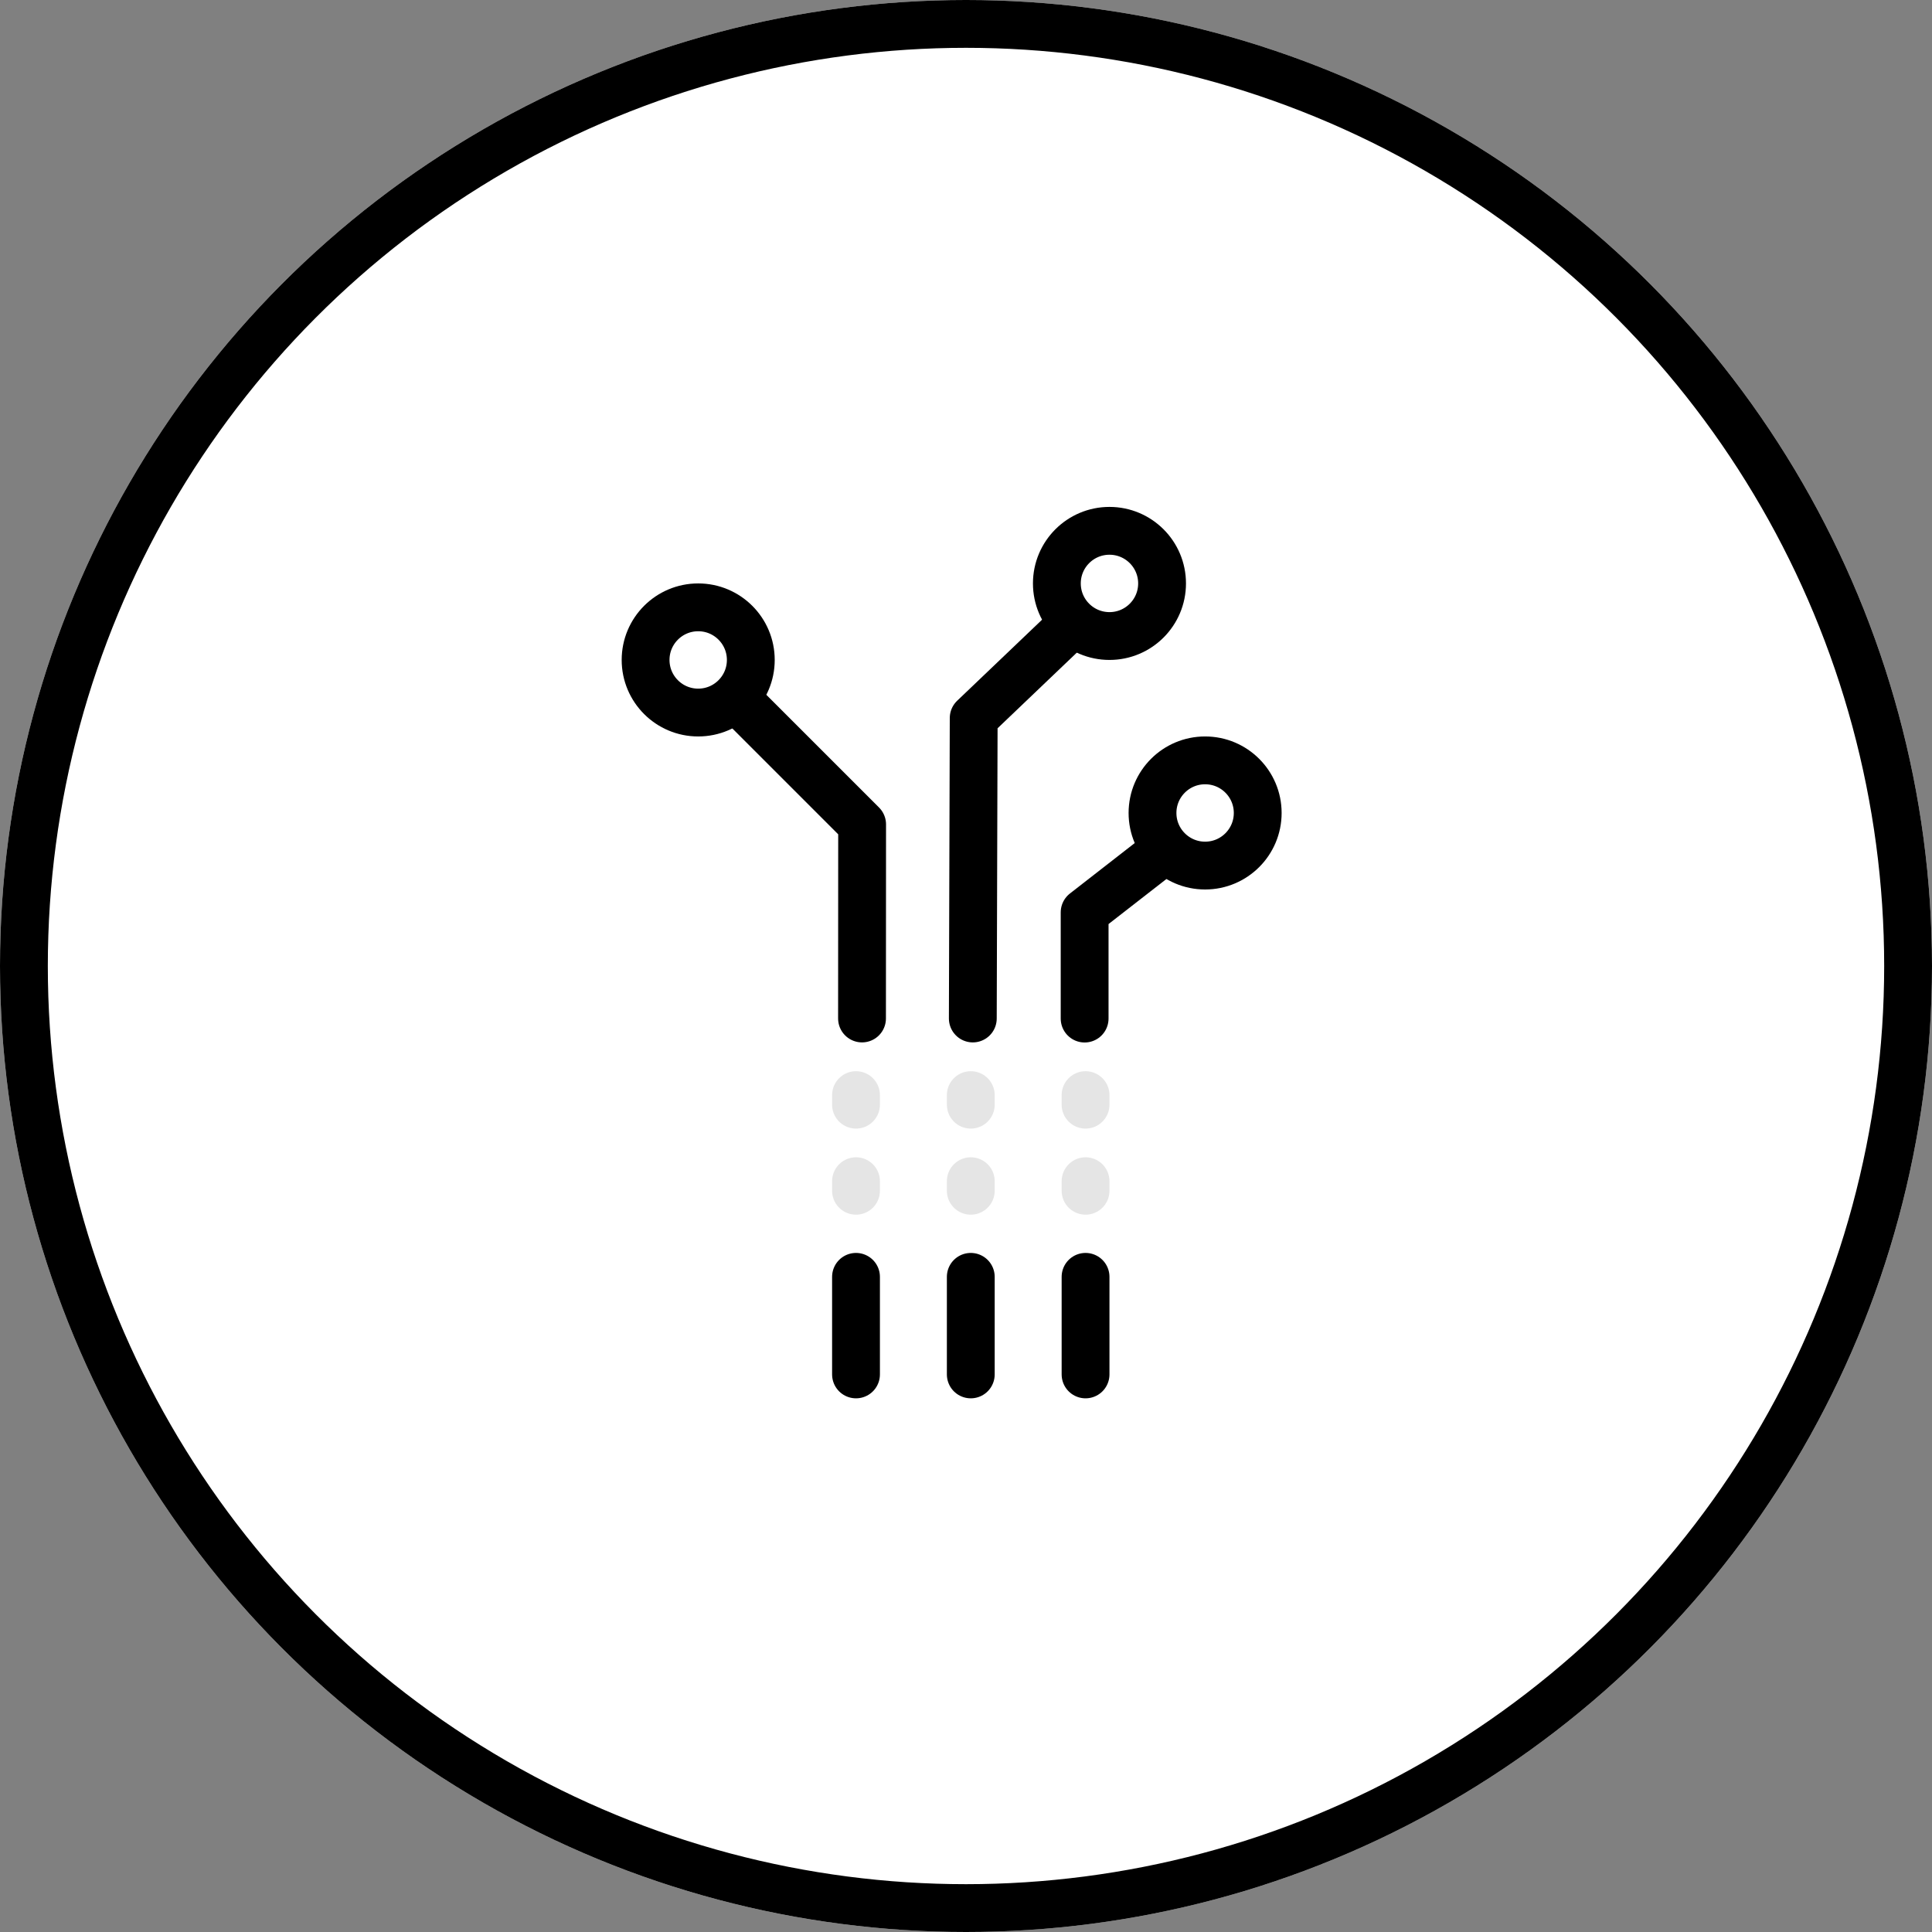 <svg xmlns="http://www.w3.org/2000/svg" width="202" height="202" viewBox="0 0 202 202">
  <rect x="0" y="0" width="202" height="202" fill="#808080" stroke="none"/>
  <g id="icon_bau-infrastrukturplanung" transform="translate(-873 -481)">
    <g id="Ellipse_28" data-name="Ellipse 28" transform="translate(873 481)" fill="#fff" stroke="#000" stroke-width="5">
      <circle cx="101" cy="101" r="101" stroke="none"/>
      <circle cx="101" cy="101" r="98.5" fill="none"/>
    </g>
    <path id="Pfad_61" data-name="Pfad 61" d="M-1824.4,10271.018l12.539,12.539-.011,20.291" transform="translate(2775 -9716.361)" fill="none" stroke="#000" stroke-linecap="round" stroke-linejoin="round" stroke-width="5"/>
    <path id="Pfad_63" data-name="Pfad 63" d="M-1815.952,10274.182l-8.443,6.571v11.105" transform="translate(2810.798 -9704.361)" fill="none" stroke="#000" stroke-linecap="round" stroke-linejoin="round" stroke-width="5"/>
    <path id="Pfad_62" data-name="Pfad 62" d="M-1814.09,10273.763l-10.294,9.827-.092,31.415" transform="translate(2799.188 -9727.517)" fill="none" stroke="#000" stroke-linecap="round" stroke-linejoin="round" stroke-width="5"/>
    <line id="Linie_31" data-name="Linie 31" y2="12.967" transform="translate(974.5 595.5)" fill="none" stroke="#e5e5e5" stroke-linecap="round" stroke-width="5" stroke-dasharray="1 8"/>
    <line id="Linie_35" data-name="Linie 35" y2="10.202" transform="translate(974.5 614.5)" fill="none" stroke="#000" stroke-linecap="round" stroke-width="5"/>
    <line id="Linie_32" data-name="Linie 32" y2="12.967" transform="translate(986.5 595.5)" fill="none" stroke="#e5e5e5" stroke-linecap="round" stroke-width="5" stroke-dasharray="1 8"/>
    <line id="Linie_36" data-name="Linie 36" y2="10.202" transform="translate(986.5 614.5)" fill="none" stroke="#000" stroke-linecap="round" stroke-width="5"/>
    <line id="Linie_33" data-name="Linie 33" y2="12.967" transform="translate(962.5 595.5)" fill="none" stroke="#e5e5e5" stroke-linecap="round" stroke-width="5" stroke-dasharray="1 8"/>
    <line id="Linie_34" data-name="Linie 34" y2="10.202" transform="translate(962.5 614.5)" fill="none" stroke="#000" stroke-linecap="round" stroke-width="5"/>
    <g id="Ellipse_56" data-name="Ellipse 56" transform="translate(938 542)" fill="none" stroke="#000" stroke-width="5">
      <circle cx="8" cy="8" r="8" stroke="none"/>
      <circle cx="8" cy="8" r="5.5" fill="none"/>
    </g>
    <g id="Ellipse_57" data-name="Ellipse 57" transform="translate(981 534)" fill="none" stroke="#000" stroke-width="5">
      <circle cx="8" cy="8" r="8" stroke="none"/>
      <circle cx="8" cy="8" r="5.5" fill="none"/>
    </g>
    <g id="Ellipse_58" data-name="Ellipse 58" transform="translate(991 558)" fill="none" stroke="#000" stroke-width="5">
      <circle cx="8" cy="8" r="8" stroke="none"/>
      <circle cx="8" cy="8" r="5.5" fill="none"/>
    </g>
  </g>
</svg>
